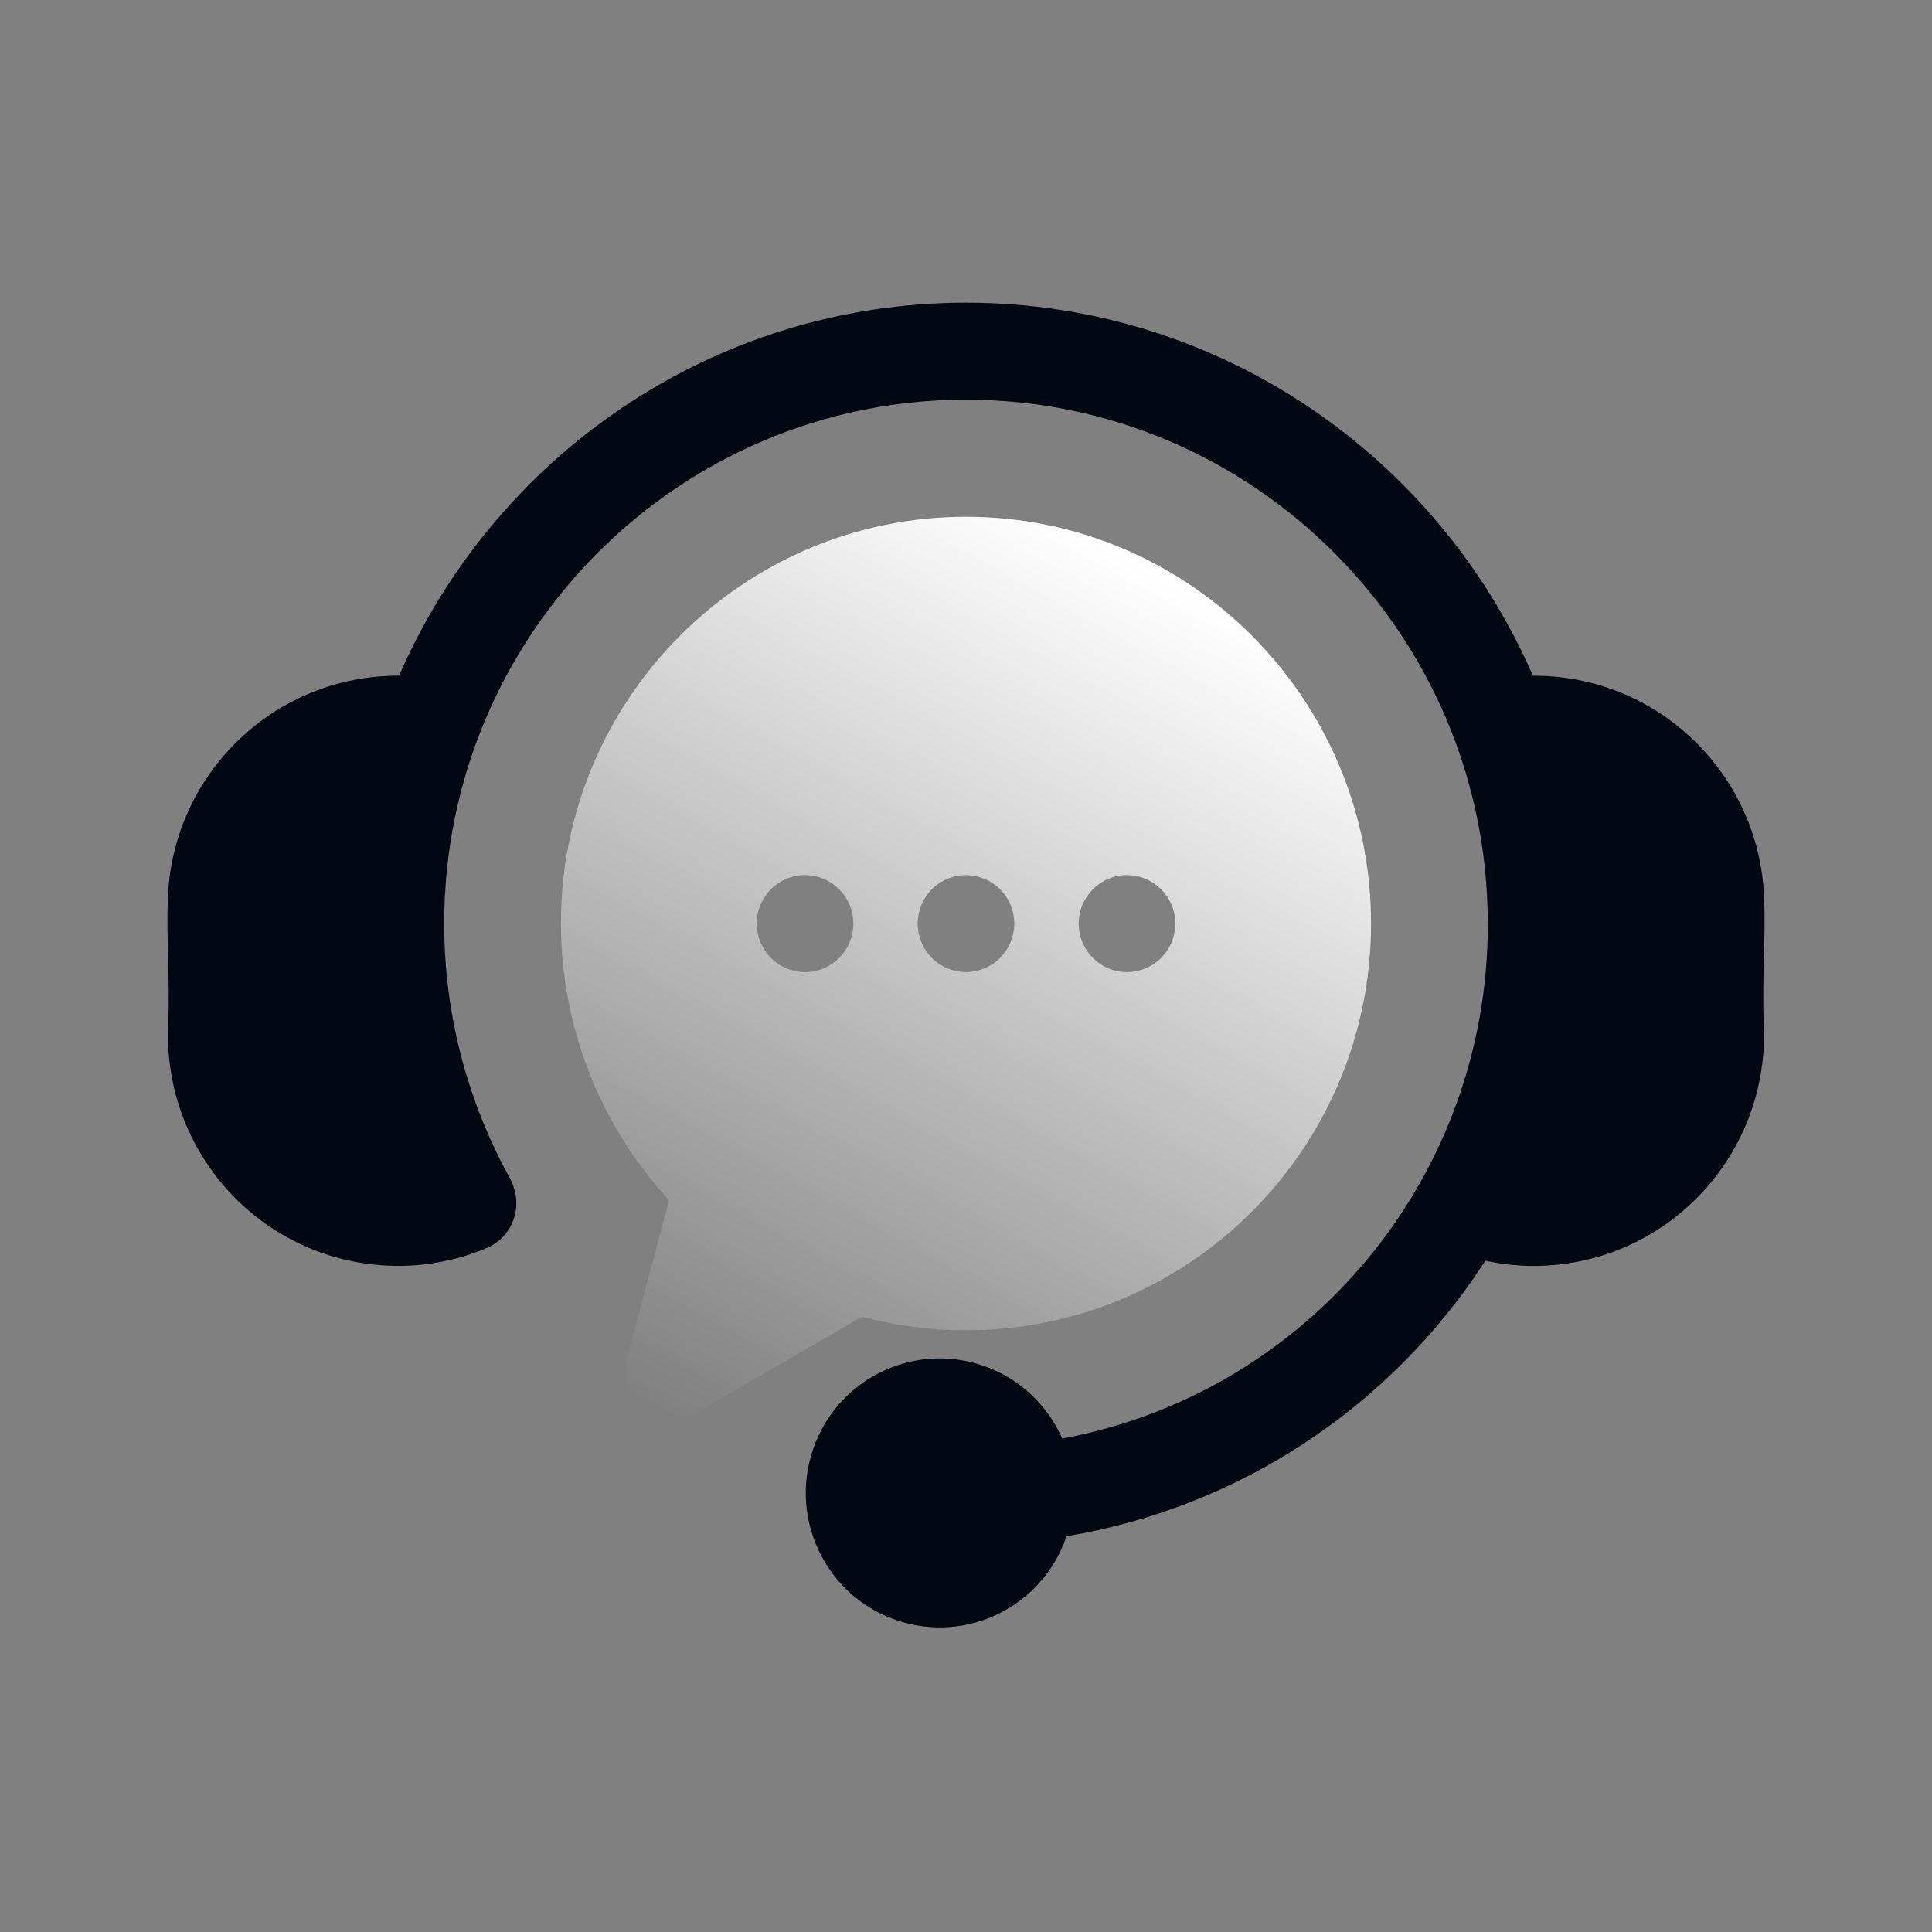 <svg width="150" height="150" viewBox="0 0 150 150" fill="none" xmlns="http://www.w3.org/2000/svg">
<rect x="0" y="0" width="150" height="150" fill="#808080" stroke="none"/>
<path d="M136.94 79.602C137.353 89.481 129.72 97.83 119.883 98.267C119.605 98.279 119.33 98.287 119.055 98.287C117.8 98.287 116.548 98.149 115.323 97.88C107.965 109.286 96.16 117.055 82.805 119.274C80.955 124.734 75.047 127.651 69.61 125.793C64.172 123.936 61.267 118.004 63.117 112.545C64.968 107.085 70.875 104.168 76.312 106.026C79.065 106.967 81.3 109.02 82.472 111.691C101.66 108.129 115.565 91.299 115.51 71.707C115.51 49.279 97.335 31.03 74.998 31.03C52.66 31.03 34.487 49.277 34.487 71.707C34.487 78.643 36.252 85.463 39.615 91.52C39.73 91.721 39.815 91.934 39.87 92.157C40.545 94.04 39.63 96.126 37.79 96.894C35.62 97.81 33.29 98.282 30.937 98.282C30.66 98.282 30.382 98.275 30.105 98.262C20.27 97.825 12.645 89.477 13.057 79.599C13.137 77.706 13.092 76.02 13.05 74.388C13.01 72.852 12.967 71.263 13.037 69.604C13.467 59.98 21.39 52.414 30.982 52.462C38.397 35.433 55.335 23.5 75 23.5C94.665 23.5 111.603 35.433 119.018 52.465C128.613 52.409 136.538 59.977 136.963 69.604C137.033 71.265 136.99 72.852 136.95 74.391C136.908 76.022 136.863 77.712 136.943 79.604L136.94 79.602Z" fill="#000813"/>
<path d="M74.999 40.12C57.656 40.12 43.549 54.29 43.549 71.707C43.559 79.672 46.556 87.343 51.946 93.189L48.691 105.376C48.434 106.34 48.569 107.369 49.066 108.235C50.101 110.035 52.396 110.652 54.189 109.611L66.919 102.231C69.549 102.929 72.256 103.285 74.974 103.285C92.351 103.293 106.444 89.153 106.449 71.707C106.449 54.29 92.341 40.12 74.999 40.12ZM62.511 75.473C60.441 75.475 58.759 73.793 58.756 71.713C58.751 69.634 60.426 67.945 62.499 67.942H62.504C64.576 67.942 66.254 69.627 66.254 71.707H66.256C66.256 73.783 64.581 75.468 62.511 75.473ZM78.729 72.079C78.716 72.199 78.699 72.322 78.674 72.443C78.651 72.563 78.621 72.684 78.584 72.802C78.549 72.917 78.509 73.035 78.461 73.148C78.414 73.261 78.361 73.374 78.304 73.482C78.246 73.59 78.184 73.695 78.116 73.798C77.979 74.002 77.821 74.192 77.649 74.371C76.944 75.074 75.994 75.47 74.999 75.473C74.754 75.473 74.509 75.448 74.266 75.4C74.146 75.375 74.026 75.345 73.909 75.309C73.676 75.234 73.449 75.141 73.231 75.028C73.124 74.971 73.019 74.905 72.916 74.838C72.814 74.77 72.716 74.697 72.621 74.619C72.524 74.541 72.434 74.456 72.346 74.371C72.259 74.283 72.176 74.19 72.099 74.095C72.021 73.999 71.949 73.899 71.881 73.798C71.814 73.695 71.749 73.59 71.691 73.482C71.634 73.372 71.581 73.261 71.536 73.148C71.489 73.035 71.446 72.917 71.411 72.802C71.376 72.684 71.346 72.563 71.321 72.443C71.296 72.322 71.279 72.199 71.266 72.079C71.254 71.956 71.249 71.831 71.249 71.707C71.249 71.585 71.254 71.462 71.266 71.338C71.279 71.216 71.296 71.093 71.321 70.972C71.346 70.852 71.376 70.731 71.411 70.615C71.446 70.495 71.489 70.38 71.536 70.267C71.581 70.154 71.634 70.041 71.691 69.935C71.749 69.825 71.814 69.719 71.881 69.619C71.949 69.516 72.021 69.416 72.099 69.32C72.176 69.222 72.259 69.132 72.346 69.047C72.434 68.959 72.524 68.876 72.621 68.796C72.714 68.72 72.814 68.645 72.916 68.577C73.019 68.51 73.124 68.447 73.231 68.389C73.339 68.331 73.451 68.279 73.564 68.231C73.676 68.183 73.791 68.141 73.909 68.108C74.026 68.07 74.146 68.038 74.266 68.015C74.629 67.945 74.999 67.925 75.366 67.962C75.611 67.982 75.854 68.033 76.086 68.108C76.204 68.141 76.319 68.183 76.431 68.231C76.544 68.279 76.656 68.331 76.764 68.389C76.871 68.444 76.976 68.51 77.079 68.577C77.181 68.645 77.281 68.72 77.376 68.796C77.471 68.876 77.564 68.959 77.649 69.047C77.736 69.132 77.819 69.222 77.896 69.32C77.974 69.416 78.049 69.516 78.116 69.619C78.184 69.719 78.246 69.825 78.304 69.935C78.361 70.043 78.416 70.151 78.461 70.267C78.506 70.382 78.549 70.498 78.584 70.615C78.621 70.731 78.651 70.852 78.674 70.972C78.699 71.093 78.716 71.216 78.729 71.338C78.741 71.459 78.749 71.582 78.749 71.705C78.749 71.828 78.741 71.953 78.729 72.079ZM87.506 75.473C85.436 75.475 83.754 73.793 83.749 71.715C83.744 69.634 85.421 67.945 87.491 67.942H87.499C89.569 67.942 91.249 69.627 91.249 71.707C91.249 73.788 89.574 75.468 87.506 75.473Z" fill="url(#paint0_linear_1407_93)"/>
<defs>
<linearGradient id="paint0_linear_1407_93" x1="88.456" y1="43.686" x2="51.929" y2="110.012" gradientUnits="userSpaceOnUse">
<stop stop-color="white"/>
<stop offset="1" stop-color="white" stop-opacity="0"/>
</linearGradient>
</defs>
</svg>
